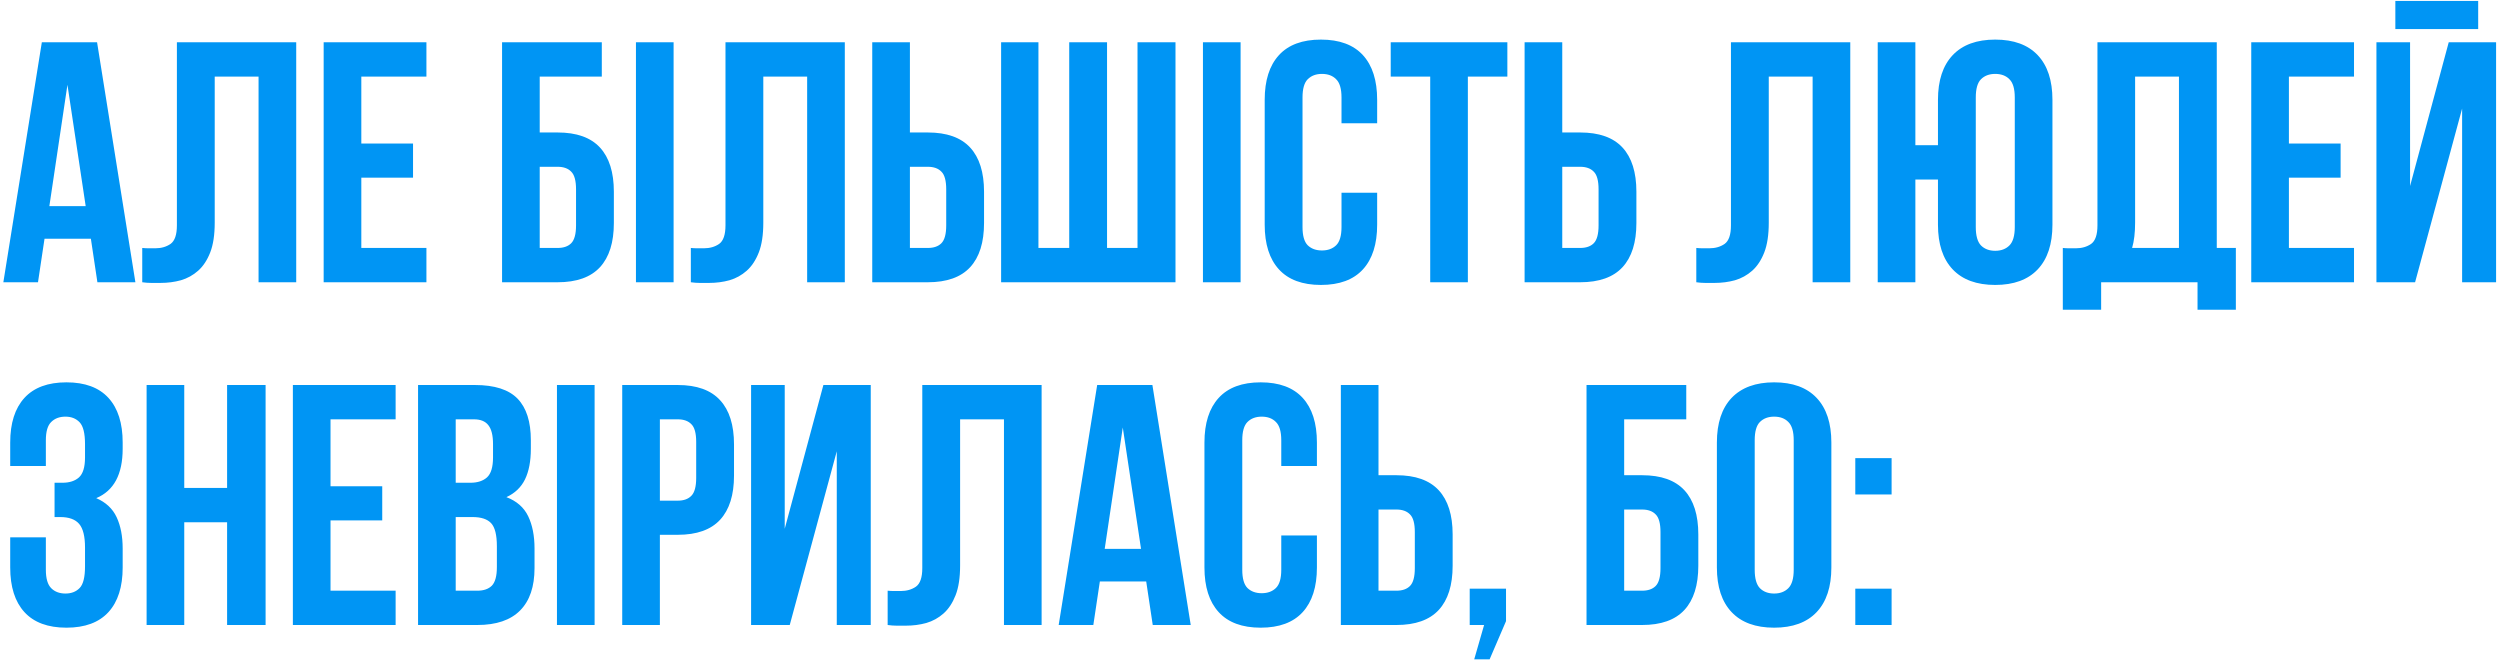 <?xml version="1.0" encoding="UTF-8"?> <svg xmlns="http://www.w3.org/2000/svg" width="248" height="66" viewBox="0 0 248 66" fill="none"><path d="M0.332 28L4.15 4.193H9.629L13.431 28H9.662L9.015 23.684H4.416L3.769 28H0.332ZM4.897 20.446H8.5L6.69 8.41L4.897 20.446ZM14.111 28V24.597C14.31 24.619 14.526 24.63 14.759 24.63C14.991 24.63 15.207 24.63 15.406 24.63C15.993 24.63 16.496 24.486 16.917 24.198C17.338 23.899 17.548 23.285 17.548 22.355V4.193H29.385V28H25.649V7.597H21.3V22.09C21.3 23.296 21.15 24.281 20.852 25.045C20.553 25.809 20.154 26.412 19.656 26.855C19.158 27.297 18.588 27.613 17.946 27.801C17.304 27.978 16.629 28.066 15.921 28.066C15.578 28.066 15.268 28.066 14.991 28.066C14.726 28.066 14.432 28.044 14.111 28ZM32.107 28V4.193H42.301V7.597H35.843V14.237H40.973V17.624H35.843V24.597H42.301V28H32.107ZM49.805 28V4.193H59.699V7.597H53.54V13.142H55.316C57.198 13.142 58.598 13.64 59.517 14.636C60.435 15.632 60.895 17.093 60.895 19.019V22.123C60.895 24.049 60.435 25.51 59.517 26.506C58.598 27.502 57.198 28 55.316 28H49.805ZM53.54 24.597H55.316C55.903 24.597 56.351 24.442 56.661 24.132C56.982 23.811 57.143 23.219 57.143 22.355V18.786C57.143 17.923 56.982 17.336 56.661 17.026C56.351 16.705 55.903 16.545 55.316 16.545H53.54V24.597ZM63.086 28V4.193H66.821V28H63.086ZM68.531 28V24.597C68.731 24.619 68.946 24.63 69.179 24.63C69.411 24.63 69.627 24.63 69.826 24.63C70.413 24.63 70.916 24.486 71.337 24.198C71.757 23.899 71.968 23.285 71.968 22.355V4.193H83.805V28H80.069V7.597H75.72V22.09C75.72 23.296 75.57 24.281 75.272 25.045C74.973 25.809 74.574 26.412 74.076 26.855C73.578 27.297 73.008 27.613 72.366 27.801C71.724 27.978 71.049 28.066 70.341 28.066C69.998 28.066 69.688 28.066 69.411 28.066C69.145 28.066 68.852 28.044 68.531 28ZM86.527 28V4.193H90.263V13.142H92.039C93.921 13.142 95.321 13.64 96.239 14.636C97.158 15.632 97.617 17.093 97.617 19.019V22.123C97.617 24.049 97.158 25.51 96.239 26.506C95.321 27.502 93.921 28 92.039 28H86.527ZM90.263 24.597H92.039C92.626 24.597 93.074 24.442 93.384 24.132C93.705 23.811 93.865 23.219 93.865 22.355V18.786C93.865 17.923 93.705 17.336 93.384 17.026C93.074 16.705 92.626 16.545 92.039 16.545H90.263V24.597ZM99.311 28V4.193H103.013V24.597H106.067V4.193H109.819V24.597H112.841V4.193H116.609V28H99.311ZM119.332 28V4.193H123.067V28H119.332ZM125.458 22.289V9.904C125.458 7.979 125.928 6.501 126.869 5.472C127.81 4.442 129.199 3.928 131.036 3.928C132.873 3.928 134.262 4.442 135.203 5.472C136.144 6.501 136.614 7.979 136.614 9.904V12.229H133.078V9.672C133.078 8.809 132.901 8.205 132.547 7.862C132.204 7.508 131.733 7.331 131.136 7.331C130.549 7.331 130.079 7.508 129.725 7.862C129.382 8.205 129.21 8.809 129.21 9.672V22.521C129.21 23.385 129.382 23.988 129.725 24.331C130.079 24.674 130.549 24.846 131.136 24.846C131.722 24.846 132.193 24.674 132.547 24.331C132.901 23.988 133.078 23.385 133.078 22.521V19.118H136.614V22.289C136.614 24.215 136.144 25.692 135.203 26.722C134.262 27.751 132.873 28.266 131.036 28.266C129.199 28.266 127.81 27.751 126.869 26.722C125.928 25.692 125.458 24.215 125.458 22.289ZM137.959 7.597V4.193H149.53V7.597H145.612V28H141.877V7.597H137.959ZM151.24 28V4.193H154.976V13.142H156.752C158.633 13.142 160.034 13.64 160.952 14.636C161.871 15.632 162.33 17.093 162.33 19.019V22.123C162.33 24.049 161.871 25.51 160.952 26.506C160.034 27.502 158.633 28 156.752 28H151.24ZM154.976 24.597H156.752C157.339 24.597 157.787 24.442 158.097 24.132C158.418 23.811 158.578 23.219 158.578 22.355V18.786C158.578 17.923 158.418 17.336 158.097 17.026C157.787 16.705 157.339 16.545 156.752 16.545H154.976V24.597ZM168.273 28V24.597C168.473 24.619 168.688 24.63 168.921 24.63C169.153 24.63 169.369 24.63 169.568 24.63C170.155 24.63 170.659 24.486 171.079 24.198C171.5 23.899 171.71 23.285 171.71 22.355V4.193H183.547V28H179.812V7.597H175.462V22.09C175.462 23.296 175.312 24.281 175.014 25.045C174.715 25.809 174.316 26.412 173.818 26.855C173.32 27.297 172.75 27.613 172.108 27.801C171.466 27.978 170.791 28.066 170.083 28.066C169.74 28.066 169.43 28.066 169.153 28.066C168.888 28.066 168.594 28.044 168.273 28ZM186.27 28V4.193H190.005V14.403H192.246V9.904C192.246 7.979 192.733 6.501 193.707 5.472C194.681 4.442 196.087 3.928 197.924 3.928C199.761 3.928 201.167 4.442 202.141 5.472C203.115 6.501 203.602 7.979 203.602 9.904V22.289C203.602 24.215 203.115 25.692 202.141 26.722C201.167 27.751 199.761 28.266 197.924 28.266C196.087 28.266 194.681 27.751 193.707 26.722C192.733 25.692 192.246 24.215 192.246 22.289V17.807H190.005V28H186.27ZM195.998 22.521C195.998 23.385 196.17 23.994 196.513 24.348C196.867 24.702 197.337 24.879 197.924 24.879C198.51 24.879 198.981 24.702 199.335 24.348C199.689 23.994 199.866 23.385 199.866 22.521V9.672C199.866 8.809 199.689 8.205 199.335 7.862C198.992 7.508 198.521 7.331 197.924 7.331C197.337 7.331 196.867 7.508 196.513 7.862C196.17 8.205 195.998 8.809 195.998 9.672V22.521ZM204.631 30.723V24.597C204.83 24.619 205.04 24.63 205.262 24.63C205.494 24.63 205.715 24.63 205.926 24.63C206.512 24.63 207.016 24.486 207.437 24.198C207.857 23.899 208.067 23.285 208.067 22.355V4.193H219.904V24.597H221.797V30.723H217.995V28H208.433V30.723H204.631ZM211.504 24.597H216.152V7.597H211.803V22.09C211.803 23.086 211.703 23.922 211.504 24.597ZM223.324 28V4.193H233.518V7.597H227.06V14.237H232.189V17.624H227.06V24.597H233.518V28H223.324ZM235.742 28V4.193H239.079V18.454L242.914 4.193H247.612V28H244.242V10.768L239.577 28H235.742ZM237.618 2.882V0.093H245.836V2.882H237.618ZM1.013 56.289V53.301H4.549V56.522C4.549 57.385 4.726 57.993 5.08 58.348C5.434 58.702 5.905 58.879 6.491 58.879C7.078 58.879 7.548 58.696 7.902 58.331C8.257 57.966 8.434 57.252 8.434 56.19V54.313C8.434 53.207 8.24 52.426 7.853 51.973C7.465 51.519 6.84 51.292 5.977 51.292H5.412V47.889H6.192C6.89 47.889 7.438 47.712 7.836 47.357C8.234 46.992 8.434 46.334 8.434 45.382V44.054C8.434 42.991 8.257 42.272 7.902 41.895C7.548 41.519 7.078 41.331 6.491 41.331C5.905 41.331 5.434 41.508 5.08 41.862C4.726 42.205 4.549 42.809 4.549 43.672V46.228H1.013V43.904C1.013 41.978 1.483 40.501 2.424 39.472C3.365 38.442 4.754 37.928 6.591 37.928C8.428 37.928 9.817 38.442 10.758 39.472C11.699 40.501 12.169 41.978 12.169 43.904V44.519C12.169 47.053 11.295 48.685 9.546 49.416C10.498 49.825 11.173 50.456 11.571 51.309C11.97 52.161 12.169 53.196 12.169 54.413V56.289C12.169 58.215 11.699 59.692 10.758 60.722C9.817 61.751 8.428 62.266 6.591 62.266C4.754 62.266 3.365 61.751 2.424 60.722C1.483 59.692 1.013 58.215 1.013 56.289ZM14.543 62V38.193H18.278V48.403H22.528V38.193H26.347V62H22.528V51.807H18.278V62H14.543ZM29.053 62V38.193H39.246V41.597H32.788V48.237H37.918V51.624H32.788V58.597H39.246V62H29.053ZM41.471 62V38.193H47.115C49.063 38.193 50.474 38.647 51.349 39.555C52.223 40.462 52.66 41.835 52.66 43.672V44.519C52.66 45.747 52.467 46.76 52.079 47.557C51.692 48.342 51.078 48.929 50.236 49.316C51.255 49.704 51.974 50.335 52.395 51.209C52.815 52.083 53.025 53.151 53.025 54.413V56.355C53.025 58.193 52.55 59.593 51.598 60.556C50.646 61.519 49.229 62 47.348 62H41.471ZM45.206 58.597H47.348C47.978 58.597 48.46 58.431 48.792 58.099C49.124 57.755 49.29 57.141 49.29 56.256V54.181C49.29 53.074 49.102 52.316 48.726 51.906C48.349 51.497 47.735 51.292 46.883 51.292H45.206V58.597ZM45.206 47.889H46.667C47.364 47.889 47.912 47.712 48.31 47.357C48.709 46.992 48.908 46.334 48.908 45.382V44.054C48.908 43.19 48.753 42.565 48.443 42.178C48.145 41.79 47.669 41.597 47.016 41.597H45.206V47.889ZM55.25 62V38.193H58.985V62H55.25ZM61.725 62V38.193H67.236C69.118 38.193 70.518 38.697 71.436 39.704C72.355 40.7 72.814 42.161 72.814 44.087V47.175C72.814 49.101 72.355 50.562 71.436 51.558C70.518 52.554 69.118 53.052 67.236 53.052H65.46V62H61.725ZM65.46 49.665H67.236C67.823 49.665 68.271 49.505 68.581 49.184C68.902 48.863 69.062 48.27 69.062 47.407V43.838C69.062 42.975 68.902 42.388 68.581 42.078C68.271 41.757 67.823 41.597 67.236 41.597H65.46V49.665ZM74.508 62V38.193H77.845V52.454L81.68 38.193H86.378V62H83.008V44.768L78.343 62H74.508ZM88.055 62V58.597C88.254 58.619 88.47 58.63 88.702 58.63C88.935 58.63 89.15 58.63 89.35 58.63C89.936 58.63 90.44 58.486 90.86 58.198C91.281 57.899 91.491 57.285 91.491 56.355V38.193H103.328V62H99.593V41.597H95.243V56.09C95.243 57.296 95.094 58.281 94.795 59.045C94.496 59.809 94.098 60.412 93.6 60.855C93.102 61.297 92.532 61.613 91.89 61.801C91.248 61.978 90.573 62.066 89.864 62.066C89.521 62.066 89.211 62.066 88.935 62.066C88.669 62.066 88.376 62.044 88.055 62ZM105.021 62L108.84 38.193H114.318L118.12 62H114.352L113.704 57.684H109.105L108.458 62H105.021ZM109.587 54.446H113.189L111.38 42.41L109.587 54.446ZM119.481 56.289V43.904C119.481 41.978 119.952 40.501 120.893 39.472C121.833 38.442 123.222 37.928 125.06 37.928C126.897 37.928 128.286 38.442 129.227 39.472C130.167 40.501 130.638 41.978 130.638 43.904V46.228H127.102V43.672C127.102 42.809 126.924 42.205 126.57 41.862C126.227 41.508 125.757 41.331 125.159 41.331C124.573 41.331 124.102 41.508 123.748 41.862C123.405 42.205 123.233 42.809 123.233 43.672V56.522C123.233 57.385 123.405 57.988 123.748 58.331C124.102 58.674 124.573 58.846 125.159 58.846C125.746 58.846 126.216 58.674 126.57 58.331C126.924 57.988 127.102 57.385 127.102 56.522V53.118H130.638V56.289C130.638 58.215 130.167 59.692 129.227 60.722C128.286 61.751 126.897 62.266 125.06 62.266C123.222 62.266 121.833 61.751 120.893 60.722C119.952 59.692 119.481 58.215 119.481 56.289ZM133.012 62V38.193H136.747V47.142H138.523C140.405 47.142 141.805 47.64 142.724 48.636C143.642 49.632 144.102 51.093 144.102 53.019V56.123C144.102 58.049 143.642 59.51 142.724 60.506C141.805 61.502 140.405 62 138.523 62H133.012ZM136.747 58.597H138.523C139.11 58.597 139.558 58.442 139.868 58.132C140.189 57.811 140.35 57.219 140.35 56.355V52.786C140.35 51.923 140.189 51.336 139.868 51.026C139.558 50.705 139.11 50.545 138.523 50.545H136.747V58.597ZM145.795 62V58.398H149.397V61.618L147.771 65.403H146.243L147.223 62H145.795ZM157.383 62V38.193H167.277V41.597H161.118V47.142H162.895C164.776 47.142 166.176 47.64 167.095 48.636C168.013 49.632 168.473 51.093 168.473 53.019V56.123C168.473 58.049 168.013 59.51 167.095 60.506C166.176 61.502 164.776 62 162.895 62H157.383ZM161.118 58.597H162.895C163.481 58.597 163.929 58.442 164.239 58.132C164.56 57.811 164.721 57.219 164.721 56.355V52.786C164.721 51.923 164.56 51.336 164.239 51.026C163.929 50.705 163.481 50.545 162.895 50.545H161.118V58.597ZM170.315 56.289V43.904C170.315 41.978 170.802 40.501 171.776 39.472C172.761 38.442 174.167 37.928 175.993 37.928C177.83 37.928 179.236 38.442 180.21 39.472C181.184 40.501 181.671 41.978 181.671 43.904V56.289C181.671 58.215 181.184 59.692 180.21 60.722C179.236 61.751 177.83 62.266 175.993 62.266C174.156 62.266 172.75 61.751 171.776 60.722C170.802 59.692 170.315 58.215 170.315 56.289ZM174.067 56.522C174.067 57.385 174.239 57.993 174.582 58.348C174.936 58.702 175.407 58.879 175.993 58.879C176.58 58.879 177.05 58.702 177.404 58.348C177.758 57.993 177.936 57.385 177.936 56.522V43.672C177.936 42.809 177.758 42.205 177.404 41.862C177.061 41.508 176.591 41.331 175.993 41.331C175.407 41.331 174.936 41.508 174.582 41.862C174.239 42.205 174.067 42.809 174.067 43.672V56.522ZM184.045 62V58.398H187.647V62H184.045ZM184.045 49.051V45.448H187.647V49.051H184.045Z" fill="#0095F4"></path></svg> 